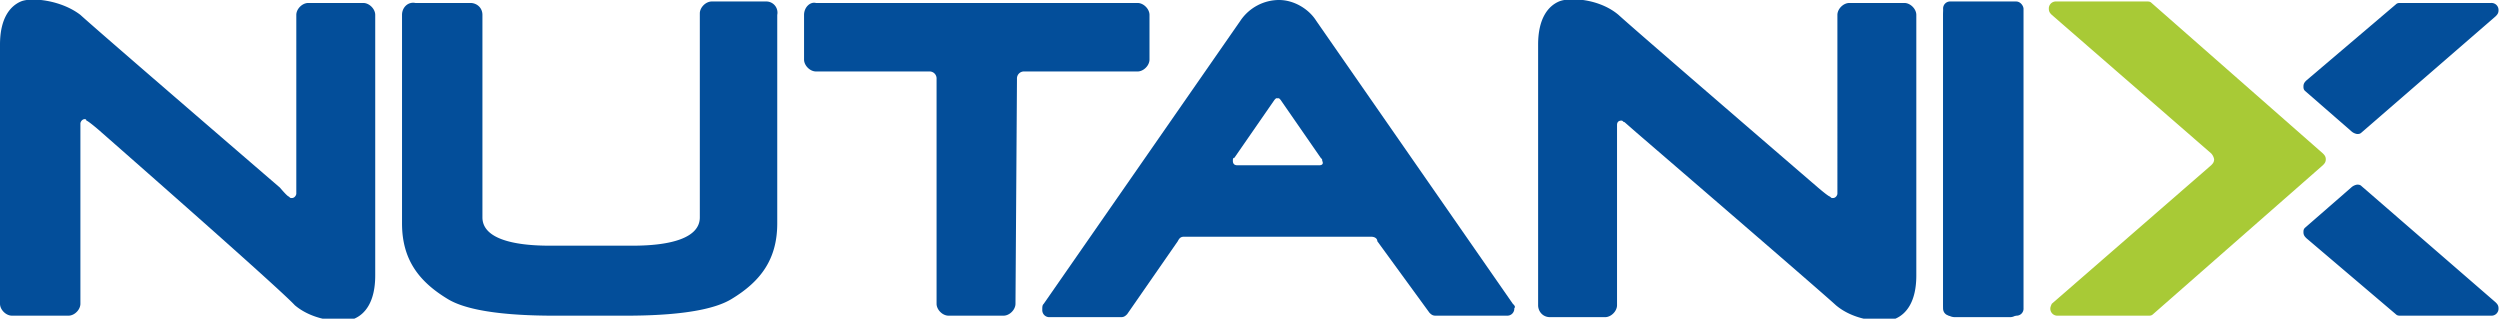 <svg xmlns="http://www.w3.org/2000/svg" width="167.9" height="21.4" xmlns:v="https://vecta.io/nano"><path d="M135.4.1H131a.47.47 0 0 0-.5.5v20.1a.47.47 0 0 0 .5.5h4.4a.47.47 0 0 0 .5-.5V.6c0-.2-.2-.5-.5-.5M51.5.1h-3.7c-.4 0-.8.4-.8.8v13.7c0 1.4-2 1.9-4.5 1.9h-2.8-2.8c-2.5 0-4.5-.5-4.5-1.9V1c0-.5-.4-.8-.8-.8h-3.7c-.5-.1-.9.3-.9.8v14c0 2.4 1.1 3.9 3.1 5.1s6.7 1.1 8 1.1h1.5 1.5c1.4 0 6 .1 8-1.1s3.1-2.7 3.1-5.1V1a.75.75 0 0 0-.7-.9m109.4.2c.1-.1.2-.1.3-.1h6.1a.47.47 0 0 1 .5.5c0 .2-.1.3-.2.4l-9 7.8c-.1.1-.2.1-.3.1a.76.76 0 0 1-.4-.2l-3.1-2.7c-.1-.1-.1-.2-.1-.3 0-.2.1-.3.2-.4l6-5.1zm0 20.8c.1.1.2.1.3.1h6.1a.47.47 0 0 0 .5-.5c0-.2-.1-.3-.2-.4l-9-7.8c-.1-.1-.2-.1-.3-.1a.76.76 0 0 0-.4.2l-3.1 2.7c-.1.1-.1.2-.1.3 0 .2.1.3.2.4l6 5.1z" fill="#034e9a"/><path d="M144.6 21.1c-.1.1-.2.1-.3.1h-6.1a.47.47 0 0 1-.5-.5c0-.1.1-.3.1-.3l10.7-9.3c.1-.1.2-.2.2-.4a.76.76 0 0 0-.2-.4L137.8 1c-.1-.1-.2-.2-.2-.4a.47.47 0 0 1 .5-.5h6.1c.1 0 .2 0 .3.1L156 10.3c.1.1.2.2.2.4s-.1.3-.2.4l-11.4 10z" fill="#a8ca36"/><g fill="#034e9a"><path d="M68.3 5.3a.47.47 0 0 1 .5-.5h7.6c.4 0 .8-.4.8-.8V1c0-.4-.4-.8-.8-.8H54.8c-.4-.1-.8.3-.8.8v3c0 .4.4.8.8.8h7.6a.47.47 0 0 1 .5.5v15.1c0 .4.4.8.8.8h3.7c.4 0 .8-.4.8-.8l.1-15.1zm-48.9 7.9c.1.1.1.1.2.1.2 0 .3-.2.3-.3V1c0-.4.4-.8.8-.8h3.7c.4 0 .8.4.8.8v17.5c0 1.8-.7 2.6-1.4 2.9s-2.7.2-4-.9C18.7 19.3 6.6 8.7 6.6 8.7s-.7-.6-.8-.6c0-.1-.1-.1-.1-.1-.2 0-.3.2-.3.3v12.1c0 .4-.4.8-.8.8H.8c-.4 0-.8-.4-.8-.8V3C0 1.2.7.4 1.4.1s2.7-.1 4 .9c1.2 1.1 13.4 11.6 13.4 11.6s.5.6.6.6m103.5 0c.1.1.1.1.2.1.2 0 .3-.2.3-.3V1c0-.4.4-.8.8-.8h3.7c.4 0 .8.4.8.8v17.5c0 1.8-.7 2.6-1.4 2.9s-2.7.2-4-.9c-1.2-1.1-13.4-11.6-13.4-11.6l-.8-.7c-.1 0-.1-.1-.2-.1-.2 0-.3.1-.3.3v12.1c0 .4-.4.8-.8.8h-3.7c-.5 0-.8-.4-.8-.8V3c0-1.8.7-2.6 1.4-2.9s2.7-.2 4 .9c1.2 1.1 13.4 11.6 13.4 11.6s.7.6.8.6M130.5 1c0-.4.4-.8.8-.8h3.7c.4 0 .8.4.8.8v19.5c0 .4-.4.8-.8.8h-3.7c-.5 0-.8-.4-.8-.8V1z"/><path d="M101.6 20.4l-13.2-19h0C87.9.6 86.9 0 85.9 0s-2 .5-2.6 1.4h0l-13.2 19c-.1.1-.1.2-.1.4a.47.47 0 0 0 .5.5h4.8c.2 0 .3-.1.4-.2l3.4-4.9c.1-.2.2-.3.4-.3h12.6c.2 0 .4.1.4.3L96 21c.1.1.2.2.4.2h4.8a.47.47 0 0 0 .5-.5c.1-.1 0-.2-.1-.3m-13-9.3h-5.5c-.2 0-.3-.1-.3-.3 0-.1 0-.2.1-.2l2.7-3.9.1-.1h.1.1l.1.1 2.7 3.9c.1.1.1.1.1.2.1.2 0 .3-.2.3"/></g><defs ><path  d="M61.8-71.7v.2c-.1.1-.1.1-.2.1-.1.1-.1.3-.1.4-.2.1 0 .2 0 .3v.2c0 .1 0 .3.1.4.1.2.3.4.4.5.2.1.4.6.6.6s.4-.1.5-.1c.2 0 .4 0 .6-.1s.1-.3.3-.5c.1-.1.3 0 .4-.1.2-.1.3-.3.4-.5v-.2c0-.1.1-.2.1-.3s-.1-.1-.1-.2v-.3c0-.2 0-.4-.1-.5-.4-.7-1.2-.9-2-.8-.2 0-.3.1-.4.2-.2.1-.1.2-.3.2-.1 0-.2.1-.2.2v.3c0 .1 0 .1 0 0"/><path  d="M69.4-64v.2c-.1.1-.1.1-.2.1-.1.1-.1.3-.1.4-.2.1 0 .2 0 .3v.2c0 .1 0 .3.1.4.1.2.3.4.4.5.2.1.4.6.6.6s.4-.1.5-.1c.2 0 .4 0 .6-.1s.1-.3.3-.5c.1-.1.3 0 .4-.1.2-.1.3-.3.4-.5v-.2c0-.1.1-.2.1-.3s-.1-.1-.1-.2v-.3c0-.2 0-.4-.1-.5-.4-.7-1.2-.9-2-.8-.2 0-.3.1-.4.2-.2.1-.1.2-.3.2-.1 0-.2.1-.2.2v.3"/><path  d="M8.2-56.3v.2c-.1 0-.2 0-.2.1-.1.1-.1.3-.1.4-.2.1 0 .2 0 .3v.2c0 .1 0 .3.1.4.1.2.3.4.4.5.2.1.4.6.6.6s.4-.1.5-.1c.2 0 .4 0 .6-.1s.1-.3.3-.5c.1-.1.3 0 .4-.1.2-.1.3-.3.4-.5v-.2c0-.1.1-.2.1-.3s-.1-.1-.1-.2v-.3c0-.2 0-.4-.1-.5-.4-.7-1.2-.9-2-.8-.2 0-.3.1-.4.2-.2.1-.1.2-.3.2-.1 0-.2.1-.2.2v.3c-.1 0-.1 0 0 0"/><path  d="M69.4-18.1v.2c-.1.1-.1.1-.2.1-.1.1-.1.3-.1.4-.2.1 0 .2 0 .3v.2c0 .1 0 .3.1.4.1.2.3.4.4.5.2.1.4.6.6.6s.4-.1.5-.1c.2 0 .4 0 .6-.1s.1-.3.3-.5c.1-.1.3 0 .4-.1.2-.1.3-.3.4-.5v-.2c0-.1.1-.2.1-.3s-.1-.1-.1-.2v-.3c0-.2 0-.4-.1-.5-.4-.7-1.2-.9-2-.8-.2 0-.3.1-.4.2-.2.1-.1.2-.3.2-.1 0-.2.1-.2.2v.3c0 .1 0 0 0 0"/><path  d="M61.8-10.4v.2c-.1.1-.1.1-.2.1-.1.1-.1.3-.1.4-.2.1 0 .2 0 .3v.2c0 .1 0 .3.1.4.1.2.3.4.4.5.2.1.4.6.6.6s.4-.1.5-.1c.2 0 .4 0 .6-.1s.1-.3.3-.4c.1-.1.3 0 .4-.1.2-.1.3-.3.4-.5v-.2c0-.1.1-.2.1-.3s-.1-.1-.1-.2v-.3c0-.2 0-.4-.1-.5-.4-.7-1.2-.9-2-.8-.2 0-.3.1-.4.2-.2.1-.1.2-.3.2-.1 0-.2.1-.2.2v.2"/><path  d="M61.8-2.8v.2c-.1.1-.1.1-.2.1-.1.1-.1.3-.1.4-.2.1 0 .2 0 .3v.2c0 .1 0 .3.1.4 0 .2.2.4.4.5s.4.6.6.6.4-.1.5-.1c.2 0 .4 0 .6-.1s.1-.3.3-.5c.1-.1.3 0 .4-.1.2-.1.3-.3.4-.5v-.2c0-.1.1-.2.1-.3s-.1-.1-.1-.2v-.3c0-.2 0-.4-.1-.5-.4-.7-1.2-.9-2-.8-.2 0-.3.1-.4.2-.2.1-.1.2-.3.2-.1 0-.2.1-.2.2v.3c0 .1 0 0 0 0"/><path  d="M31.1-2.8v.2c-.1.1-.1.1-.2.1-.1.1-.1.3-.1.4-.2.1 0 .2 0 .3v.2c0 .1 0 .3.1.4.1.2.2.4.4.5s.4.6.6.6.4-.1.5-.1c.2 0 .4 0 .6-.1s.1-.3.3-.5c.1-.1.3 0 .4-.1.2-.1.3-.3.4-.5v-.2c0-.1.1-.2.1-.3s-.1-.1-.1-.2v-.3c0-.2 0-.4-.1-.5-.4-.7-1.2-.9-2-.8-.2 0-.3.1-.4.2-.2.1-.1.2-.3.2-.1 0-.2.1-.2.2v.3c0 .1 0 0 0 0"/></defs></svg>